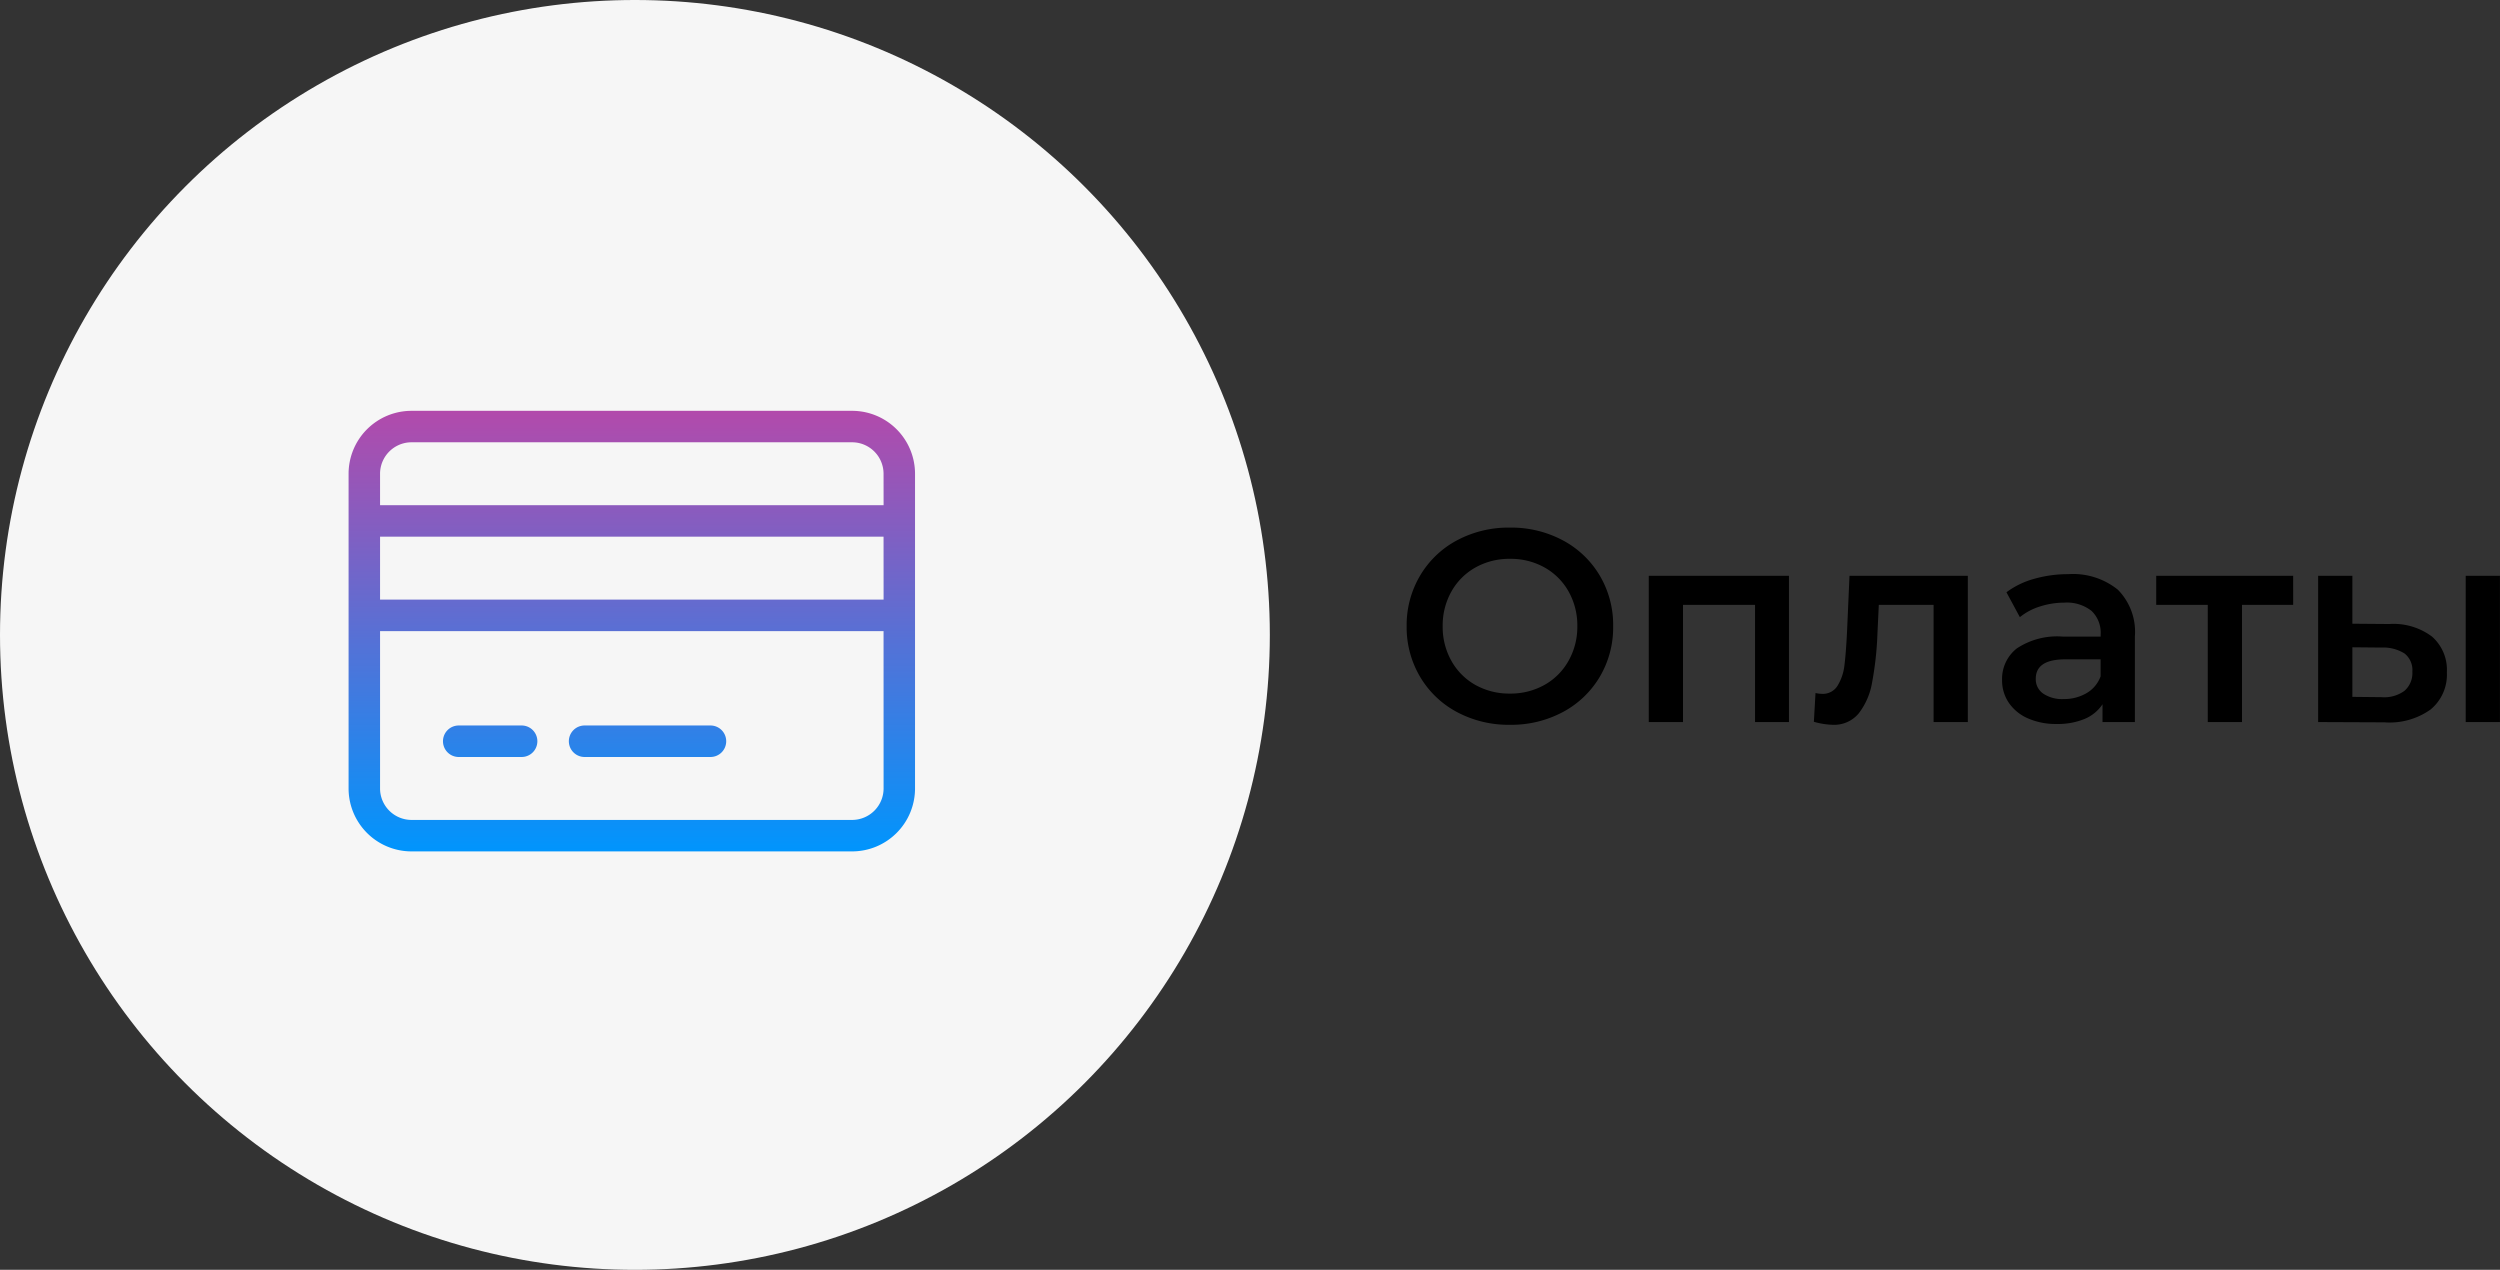 <svg xmlns="http://www.w3.org/2000/svg" xmlns:xlink="http://www.w3.org/1999/xlink" width="200.814" height="102" viewBox="0 0 200.814 102">
  <rect x="0" y="0" width="200.814" height="102" fill="#333333" stroke="none"/>
  <defs>
    <linearGradient id="linear-gradient" x1="0.5" x2="0.5" y2="1" gradientUnits="objectBoundingBox">
      <stop offset="0" stop-color="#ff2a88"/>
      <stop offset="1" stop-color="#0095fd"/>
    </linearGradient>
  </defs>
  <path id="Path_331" data-name="Path 331" d="M9.284.22A8.782,8.782,0,0,1,5.038-.8a7.576,7.576,0,0,1-2.97-2.838A7.8,7.8,0,0,1,.99-7.7a7.8,7.8,0,0,1,1.078-4.059A7.576,7.576,0,0,1,5.038-14.6,8.782,8.782,0,0,1,9.284-15.62,8.782,8.782,0,0,1,13.53-14.6,7.6,7.6,0,0,1,16.5-11.77,7.781,7.781,0,0,1,17.578-7.7,7.781,7.781,0,0,1,16.5-3.63,7.6,7.6,0,0,1,13.53-.8,8.782,8.782,0,0,1,9.284.22Zm0-2.508a5.555,5.555,0,0,0,2.772-.693,5.012,5.012,0,0,0,1.936-1.936A5.547,5.547,0,0,0,14.7-7.7a5.547,5.547,0,0,0-.7-2.783,5.012,5.012,0,0,0-1.936-1.936,5.555,5.555,0,0,0-2.772-.693,5.555,5.555,0,0,0-2.772.693,5.012,5.012,0,0,0-1.936,1.936,5.547,5.547,0,0,0-.7,2.783,5.547,5.547,0,0,0,.7,2.783A5.012,5.012,0,0,0,6.512-2.981,5.555,5.555,0,0,0,9.284-2.288ZM31.7-11.748V0H28.974V-9.416H23.188V0h-2.75V-11.748Zm14.366,0V0h-2.75V-9.416h-4.4l-.11,2.332a26.358,26.358,0,0,1-.429,3.905A5.56,5.56,0,0,1,37.3-.693,2.559,2.559,0,0,1,35.222.22,6.05,6.05,0,0,1,33.7-.022l.132-2.31a2.58,2.58,0,0,0,.528.066,1.38,1.38,0,0,0,1.254-.671,3.963,3.963,0,0,0,.539-1.606q.121-.935.209-2.673l.2-4.532Zm8.074-.132a5.728,5.728,0,0,1,3.971,1.243,4.8,4.8,0,0,1,1.375,3.751V0h-2.6V-1.43A3.2,3.2,0,0,1,55.451-.253,5.633,5.633,0,0,1,53.2.154,5.525,5.525,0,0,1,50.886-.3a3.569,3.569,0,0,1-1.529-1.254,3.182,3.182,0,0,1-.539-1.815,3.111,3.111,0,0,1,1.177-2.541A5.845,5.845,0,0,1,53.7-6.864h3.036V-7.04A2.408,2.408,0,0,0,56-8.932a3.189,3.189,0,0,0-2.189-.66,6.318,6.318,0,0,0-1.947.308,4.783,4.783,0,0,0-1.617.858l-1.078-2a6.675,6.675,0,0,1,2.222-1.078A9.887,9.887,0,0,1,54.142-11.88ZM53.768-1.848A3.551,3.551,0,0,0,55.6-2.321a2.574,2.574,0,0,0,1.133-1.353V-5.038H53.9q-2.376,0-2.376,1.562a1.4,1.4,0,0,0,.594,1.188A2.723,2.723,0,0,0,53.768-1.848ZM72.2-9.416H68.09V0H65.34V-9.416H61.2v-2.332h11Zm7.722,1.54a5.153,5.153,0,0,1,3.432,1.012A3.552,3.552,0,0,1,84.546-4a3.624,3.624,0,0,1-1.309,2.992A5.679,5.679,0,0,1,79.53.022L74.206,0V-11.748h2.75V-7.9Zm6.138-3.872h2.75V0h-2.75ZM79.288-2a2.75,2.75,0,0,0,1.848-.506,1.884,1.884,0,0,0,.638-1.54A1.7,1.7,0,0,0,81.158-5.5a3.205,3.205,0,0,0-1.87-.484l-2.332-.022v3.982Z" transform="translate(112 58)"/>
  <g id="Group_246" data-name="Group 246" transform="translate(-568 -1326)">
    <g id="Group_247" data-name="Group 247">
      <circle id="Ellipse_47" data-name="Ellipse 47" cx="51" cy="51" r="51" transform="translate(568 1326)" fill="#f6f6f6"/>
      <path id="Path_320" data-name="Path 320" d="M18.958-16.069H29.069a1.264,1.264,0,0,0,1.264-1.264A1.264,1.264,0,0,0,29.069-18.6H18.958a1.264,1.264,0,0,0-1.264,1.264A1.264,1.264,0,0,0,18.958-16.069Zm-10.111,0H13.9a1.264,1.264,0,0,0,1.264-1.264A1.264,1.264,0,0,0,13.9-18.6H8.847a1.264,1.264,0,0,0-1.264,1.264A1.264,1.264,0,0,0,8.847-16.069Zm31.6-27.806H5.056A5.056,5.056,0,0,0,0-38.819v25.278A5.056,5.056,0,0,0,5.056-8.486H40.444A5.056,5.056,0,0,0,45.5-13.542V-38.819A5.055,5.055,0,0,0,40.444-43.875Zm2.528,30.333a2.531,2.531,0,0,1-2.528,2.528H5.056a2.531,2.531,0,0,1-2.528-2.528V-26.181H42.972Zm0-15.167H2.528v-5.056H42.972Zm0-7.583H2.528v-2.528a2.531,2.531,0,0,1,2.528-2.528H40.444a2.531,2.531,0,0,1,2.528,2.528Z" transform="translate(596 1402.875)" fill="url(#linear-gradient)"/>
    </g>
  </g>
</svg>
